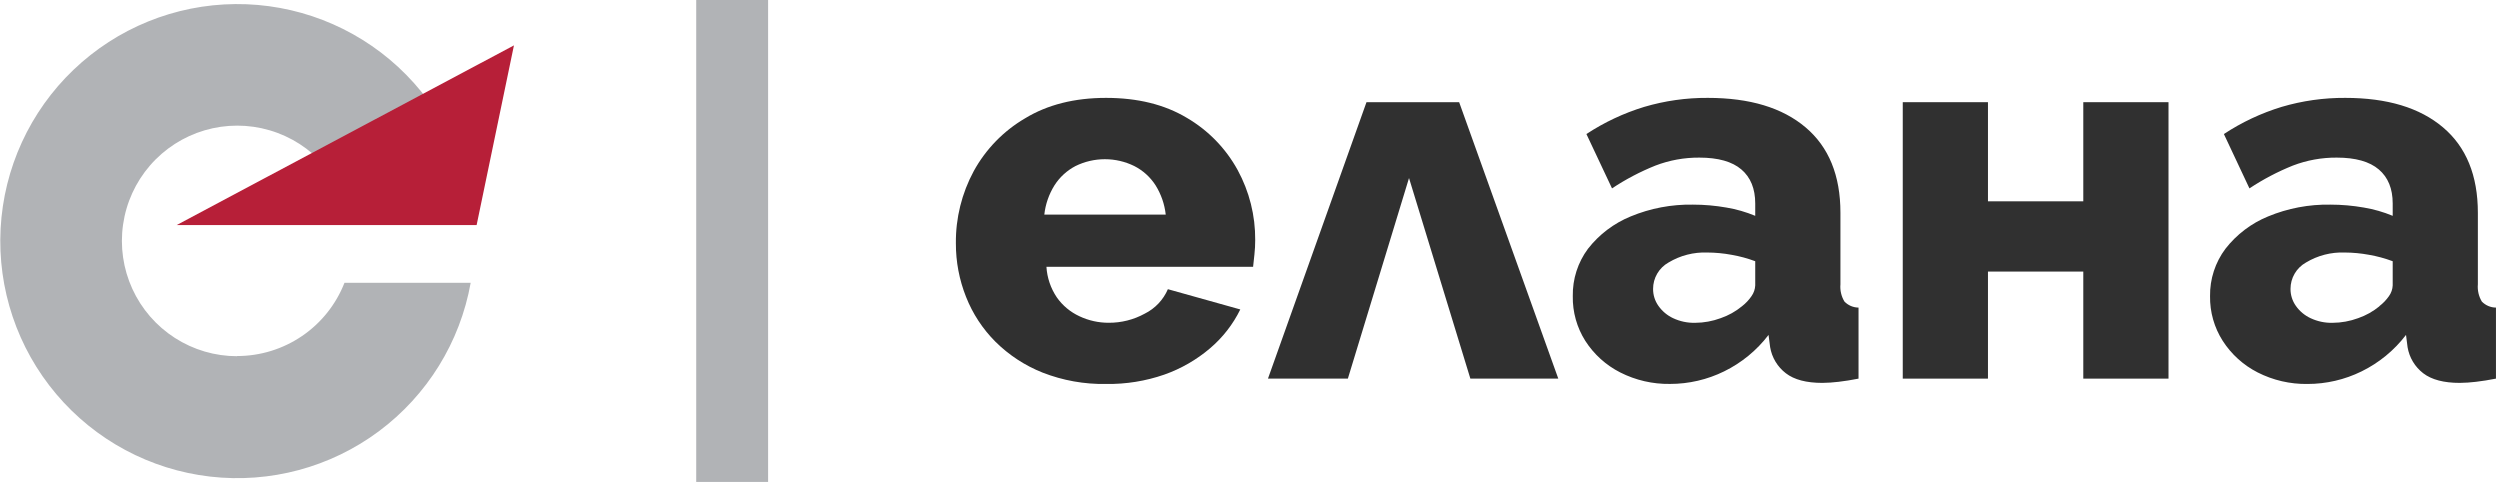 <svg width="249" height="48" viewBox="0 0 249 48" fill="none" xmlns="http://www.w3.org/2000/svg">
<g clip-path="url(#clip0_276_3371)">
<g clip-path="url(#clip1_276_3371)">
<path d="M23.627 35.478C21.425 35.479 19.27 34.847 17.418 33.657C15.566 32.468 14.095 30.771 13.18 28.769C12.265 26.767 11.945 24.544 12.258 22.365C12.57 20.186 13.502 18.143 14.943 16.479C16.384 14.815 18.273 13.6 20.385 12.979C22.496 12.358 24.742 12.357 26.854 12.977C28.967 13.596 30.856 14.809 32.299 16.472C33.741 18.135 34.675 20.177 34.989 22.356H47.189C46.766 16.361 44.074 10.754 39.661 6.675C35.247 2.597 29.444 0.355 23.435 0.406C17.426 0.458 11.663 2.799 7.32 6.953C2.977 11.106 0.381 16.759 0.062 22.76C-0.258 28.761 1.723 34.658 5.601 39.249C9.479 43.84 14.961 46.78 20.931 47.469C26.901 48.158 32.908 46.544 37.73 42.957C42.551 39.37 45.824 34.08 46.88 28.164H34.311C33.468 30.316 31.997 32.164 30.087 33.465C28.178 34.767 25.92 35.463 23.609 35.461L23.627 35.478Z" fill="#B1B3B6"/>
<path d="M17.595 22.416L51.189 4.52L47.472 22.416H17.595Z" fill="#B71F38"/>
<path d="M69.343 48V0H76.503V48H69.343Z" fill="#B1B3B6"/>
<path d="M110.166 38.243C108.007 38.282 105.862 37.898 103.851 37.114C102.095 36.418 100.497 35.374 99.155 34.045C97.877 32.769 96.876 31.244 96.215 29.563C95.542 27.868 95.199 26.06 95.206 24.236C95.179 21.727 95.791 19.253 96.983 17.046C98.181 14.861 99.949 13.042 102.1 11.783C104.332 10.427 107.021 9.749 110.166 9.749C113.311 9.749 115.989 10.41 118.201 11.732C120.33 12.973 122.081 14.77 123.267 16.93C124.435 19.071 125.038 21.475 125.018 23.914C125.018 24.393 124.993 24.872 124.941 25.348C124.885 25.82 124.842 26.206 124.808 26.576H104.225C104.292 27.664 104.649 28.715 105.259 29.619C105.831 30.433 106.609 31.082 107.513 31.499C108.425 31.93 109.423 32.151 110.432 32.147C111.683 32.154 112.915 31.843 114.012 31.242C115.047 30.729 115.866 29.865 116.321 28.803L123.533 30.821C122.807 32.301 121.784 33.616 120.528 34.684C119.181 35.833 117.634 36.723 115.965 37.311C114.101 37.958 112.138 38.273 110.166 38.243ZM104.014 21.373H116.107C115.993 20.339 115.648 19.345 115.098 18.462C114.575 17.644 113.843 16.98 112.977 16.539C112.066 16.09 111.064 15.857 110.048 15.857C109.032 15.857 108.029 16.09 107.118 16.539C106.263 16.986 105.541 17.649 105.023 18.462C104.473 19.345 104.128 20.339 104.014 21.373Z" fill="#303030"/>
<path d="M145.331 10.178L155.204 37.706H146.447L140.338 17.733L134.247 37.711H126.289L136.102 10.178H145.331Z" fill="#303030"/>
<path d="M156.65 29.495C156.619 27.796 157.152 26.136 158.166 24.773C159.277 23.35 160.741 22.242 162.411 21.558C164.377 20.743 166.49 20.343 168.618 20.381C169.738 20.381 170.855 20.479 171.958 20.673C172.941 20.838 173.901 21.114 174.821 21.497V20.265C174.821 18.795 174.362 17.666 173.443 16.879C172.524 16.092 171.128 15.698 169.253 15.698C167.759 15.688 166.275 15.957 164.879 16.492C163.364 17.099 161.916 17.86 160.557 18.763L158.007 13.35C159.787 12.179 161.725 11.268 163.763 10.646C165.821 10.038 167.957 9.735 170.103 9.749C174.276 9.749 177.52 10.727 179.835 12.685C182.15 14.642 183.307 17.477 183.307 21.188V28.318C183.255 28.919 183.394 29.52 183.707 30.035C183.889 30.223 184.108 30.373 184.348 30.476C184.589 30.579 184.848 30.634 185.11 30.636V37.711C184.406 37.852 183.741 37.955 183.123 38.028C182.586 38.093 182.046 38.129 181.505 38.136C179.916 38.136 178.701 37.818 177.873 37.178C177.041 36.542 176.481 35.614 176.306 34.581L176.147 33.358C174.974 34.896 173.459 36.139 171.722 36.989C170.045 37.813 168.202 38.24 166.334 38.239C164.612 38.266 162.908 37.873 161.372 37.093C159.956 36.374 158.758 35.291 157.899 33.955C157.055 32.623 156.62 31.072 156.65 29.495ZM173.516 30.491C173.877 30.209 174.193 29.873 174.452 29.495C174.676 29.18 174.805 28.807 174.821 28.422V26.018C174.056 25.731 173.265 25.517 172.46 25.378C171.664 25.231 170.857 25.155 170.048 25.151C168.69 25.1 167.348 25.446 166.184 26.146C165.717 26.408 165.328 26.79 165.058 27.253C164.787 27.715 164.646 28.242 164.647 28.778C164.644 29.382 164.83 29.972 165.18 30.465C165.551 30.992 166.052 31.413 166.635 31.688C167.323 32.012 168.077 32.171 168.837 32.152C169.706 32.148 170.568 31.991 171.383 31.688C172.151 31.424 172.867 31.024 173.495 30.508L173.516 30.491Z" fill="#303030"/>
<path d="M189.515 37.711V10.178H198.001V20.051H207.496V10.178H215.983V37.711H207.496V27.048H198.001V37.711H189.515Z" fill="#303030"/>
<path d="M220.121 29.495C220.096 27.794 220.636 26.133 221.658 24.773C222.768 23.35 224.229 22.242 225.899 21.558C227.865 20.743 229.978 20.343 232.106 20.381C233.226 20.381 234.343 20.479 235.446 20.673C236.43 20.838 237.392 21.114 238.313 21.497V20.265C238.313 18.794 237.852 17.666 236.931 16.879C236.009 16.092 234.613 15.698 232.741 15.698C231.246 15.688 229.763 15.957 228.367 16.492C226.853 17.1 225.404 17.861 224.044 18.763L221.499 13.35C223.277 12.178 225.214 11.268 227.251 10.646C229.309 10.038 231.445 9.736 233.591 9.749C237.764 9.749 241.007 10.727 243.322 12.685C245.638 14.642 246.795 17.48 246.795 21.197V28.318C246.743 28.918 246.882 29.519 247.19 30.035C247.374 30.224 247.592 30.373 247.834 30.477C248.076 30.58 248.335 30.634 248.598 30.636V37.711C247.89 37.852 247.224 37.955 246.606 38.028C246.071 38.093 245.532 38.129 244.992 38.136C243.401 38.136 242.189 37.816 241.356 37.178C240.526 36.541 239.968 35.614 239.794 34.581L239.639 33.358C238.463 34.897 236.945 36.142 235.205 36.994C233.53 37.817 231.689 38.244 229.822 38.243C228.099 38.269 226.396 37.874 224.86 37.093C223.445 36.372 222.247 35.29 221.387 33.955C220.536 32.625 220.096 31.073 220.121 29.495ZM236.987 30.491C237.353 30.209 237.675 29.873 237.94 29.495C238.167 29.181 238.297 28.808 238.313 28.421V26.018C237.548 25.731 236.757 25.517 235.952 25.378C235.156 25.231 234.349 25.155 233.54 25.151C232.182 25.099 230.839 25.445 229.676 26.146C229.208 26.408 228.818 26.789 228.547 27.252C228.276 27.715 228.134 28.241 228.135 28.778C228.132 29.382 228.318 29.972 228.668 30.465C229.039 30.993 229.542 31.415 230.127 31.688C230.813 32.012 231.566 32.171 232.325 32.152C233.195 32.148 234.058 31.991 234.875 31.688C235.643 31.422 236.358 31.023 236.987 30.508V30.491Z" fill="#303030"/>
</g>
</g>
<defs>
<clipPath id="clip0_276_3371">
<rect width="248.602" height="48" fill="white"/>
</clipPath>
<clipPath id="clip1_276_3371">
<rect width="248.602" height="48" fill="white"/>
</clipPath>
</defs>
</svg>
